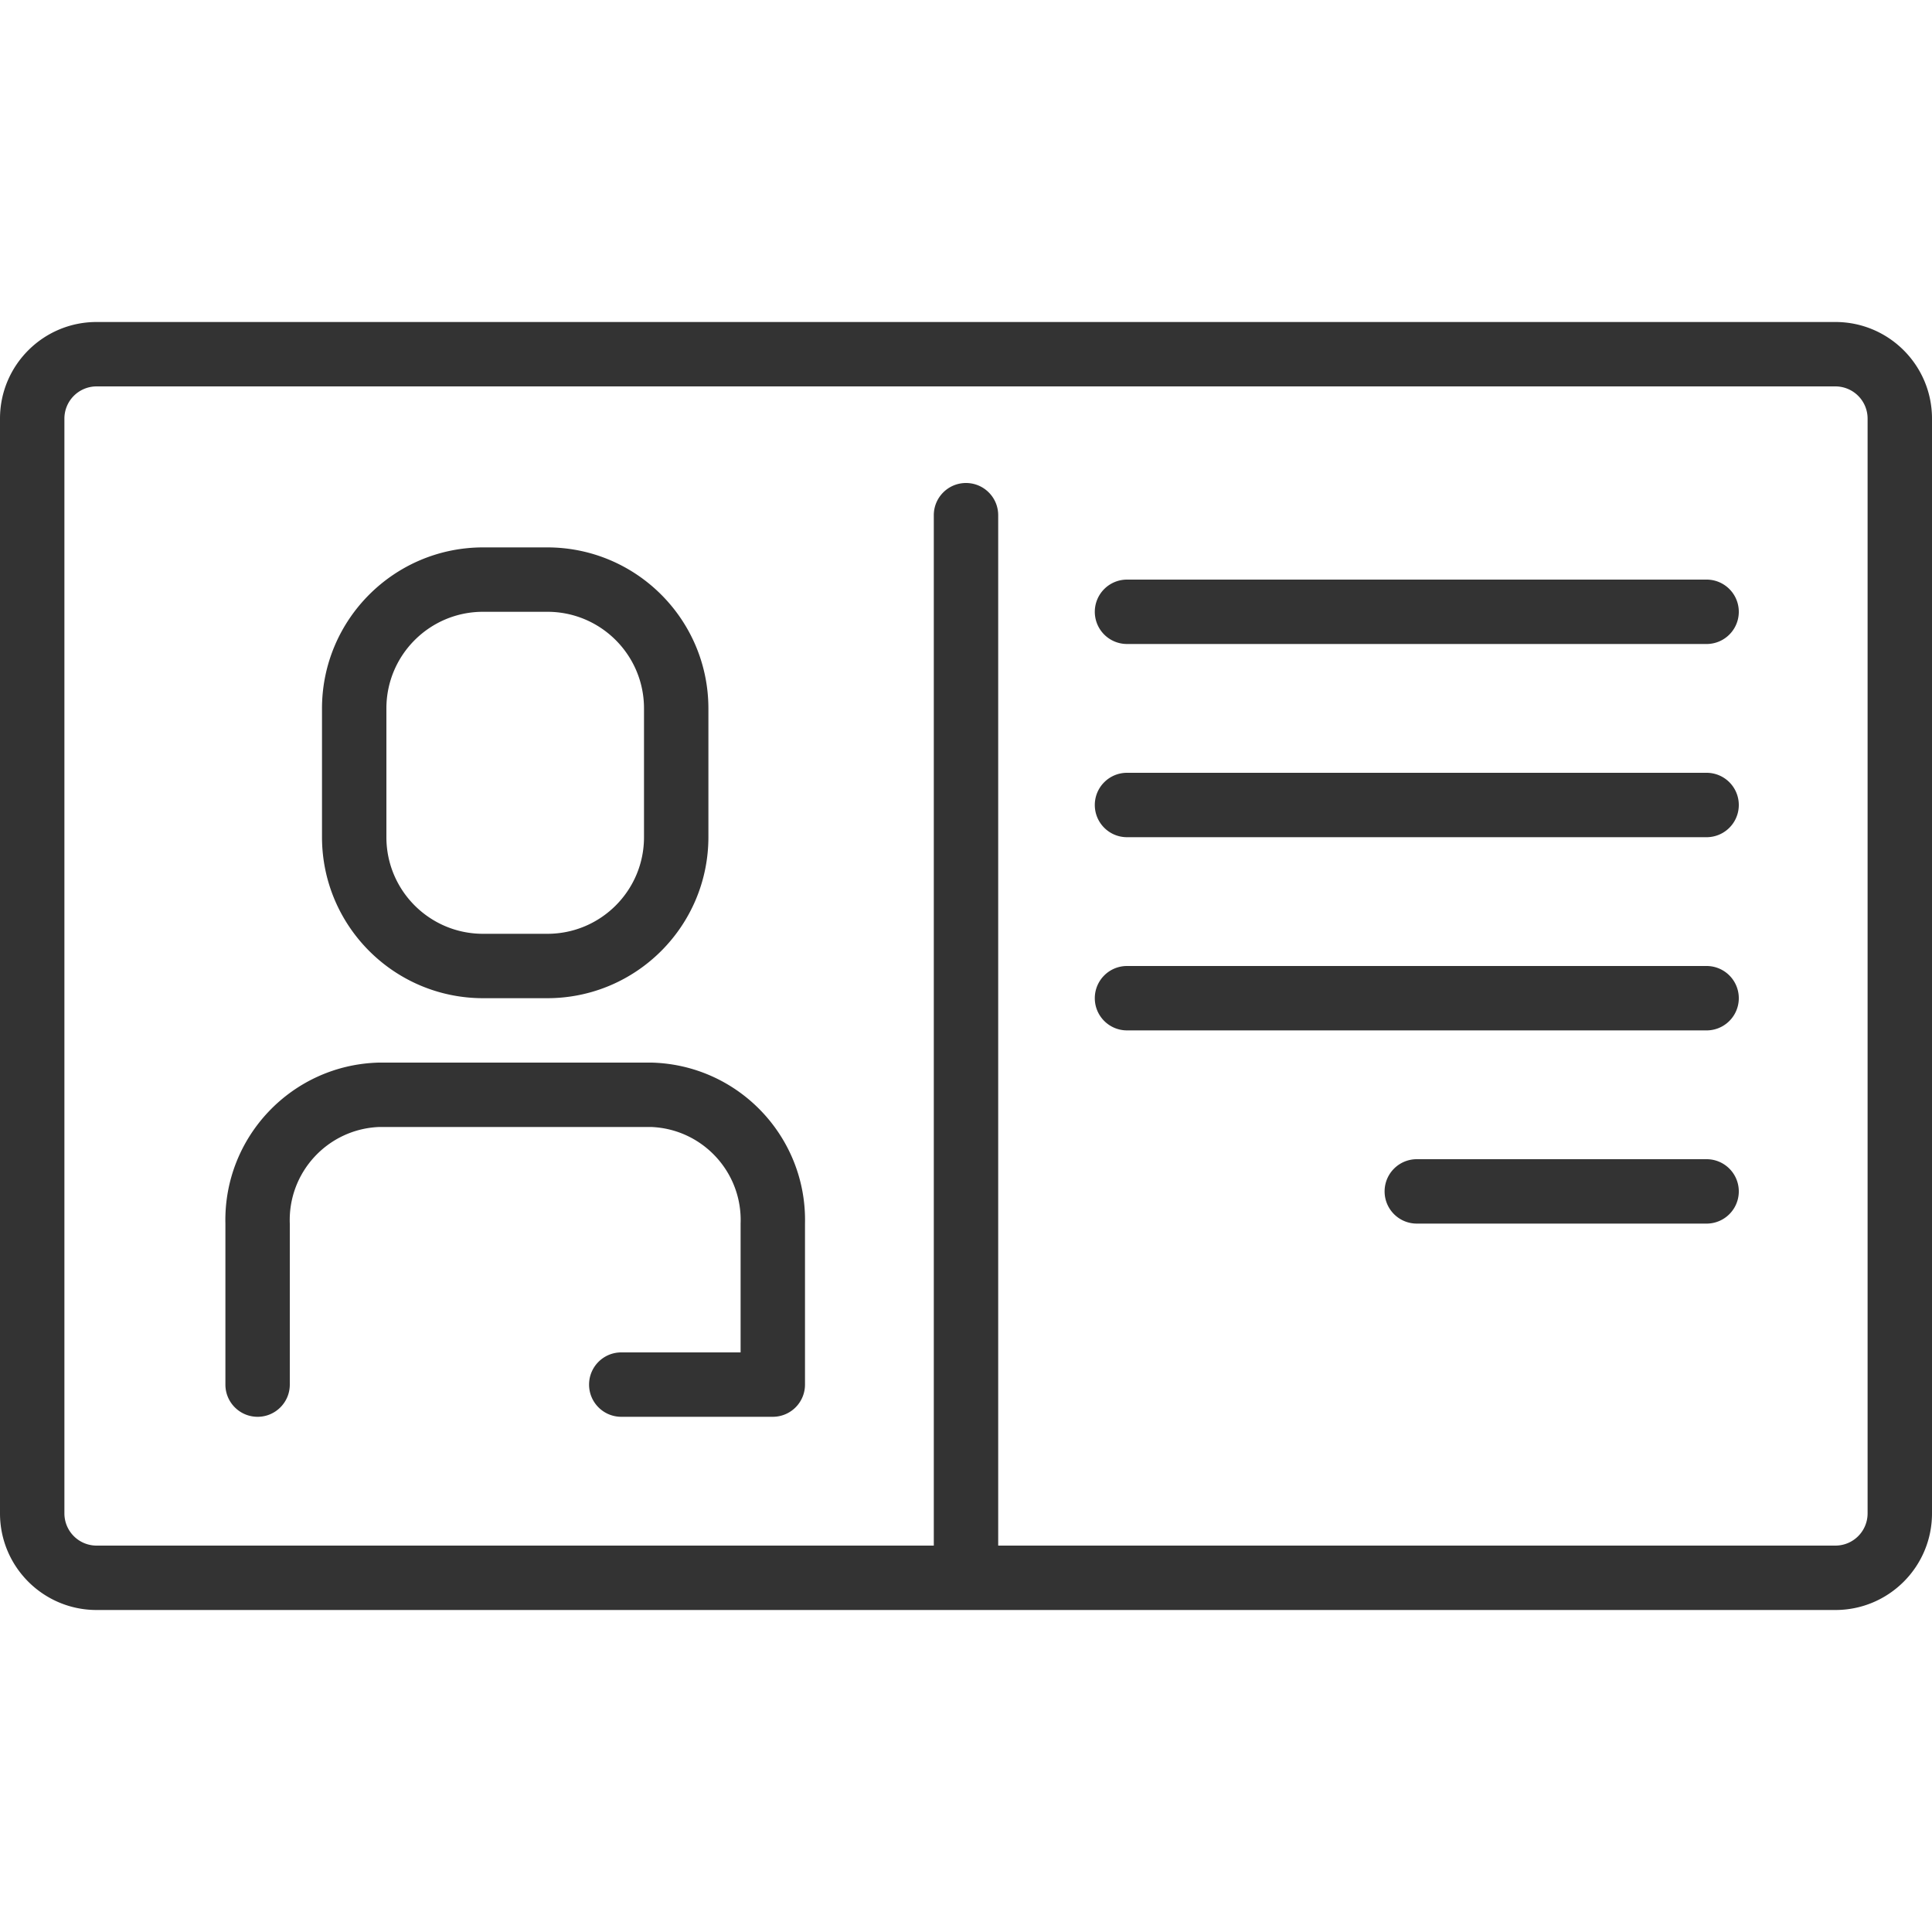 <svg xmlns="http://www.w3.org/2000/svg" viewBox="0 0 512 512"><path fill="#333" d="M486.4 85.333H25.6c-14.138 0-25.6 11.462-25.6 25.6v290.133c0 14.138 11.461 25.6 25.6 25.6h460.8c14.138 0 25.6-11.462 25.6-25.6V110.933c0-14.138-11.461-25.6-25.6-25.6zm8.533 315.734a8.533 8.533 0 0 1-8.533 8.533H264.533V136.533c0-4.713-3.82-8.533-8.533-8.533s-8.533 3.82-8.533 8.533V409.6H25.6a8.533 8.533 0 0 1-8.533-8.533V110.933A8.533 8.533 0 0 1 25.6 102.4h460.8a8.533 8.533 0 0 1 8.533 8.533v290.134z"/><path fill="#333" d="M128 264.533h17.067c23.552-.028 42.638-19.114 42.667-42.667v-34.133c-.028-23.552-19.114-42.638-42.667-42.667H128c-23.552.028-42.638 19.114-42.667 42.667v34.133c.029 23.553 19.115 42.639 42.667 42.667zm-25.6-76.8c0-14.138 11.461-25.6 25.6-25.6h17.067c14.138 0 25.6 11.461 25.6 25.6v34.133c0 14.139-11.462 25.6-25.6 25.6H128c-14.138 0-25.6-11.461-25.6-25.6v-34.133zm70.272 93.867h-72.277c-22.994.591-41.177 19.671-40.661 42.667v42.667c0 4.713 3.82 8.533 8.533 8.533s8.533-3.82 8.533-8.533v-42.667c-.515-13.57 10.027-25.009 23.595-25.6h72.277c13.567.591 24.11 12.029 23.595 25.6V358.4h-31.625c-4.713 0-8.533 3.82-8.533 8.533s3.82 8.533 8.533 8.533H204.8a8.533 8.533 0 0 0 8.533-8.533v-42.667c.516-22.995-17.667-42.075-40.661-42.666zm279.595-128h-153.6a8.533 8.533 0 0 0-8.533 8.533 8.533 8.533 0 0 0 8.533 8.533h153.6a8.533 8.533 0 0 0 0-17.066zm0 51.2h-153.6c-4.713 0-8.533 3.82-8.533 8.533s3.82 8.533 8.533 8.533h153.6a8.533 8.533 0 0 0 0-17.066zm0 51.2h-153.6c-4.713 0-8.533 3.82-8.533 8.533s3.82 8.533 8.533 8.533h153.6a8.533 8.533 0 0 0 0-17.066zm0 51.2h-76.8c-4.713 0-8.533 3.82-8.533 8.533s3.82 8.533 8.533 8.533h76.8a8.533 8.533 0 0 0 0-17.066z"/></svg>